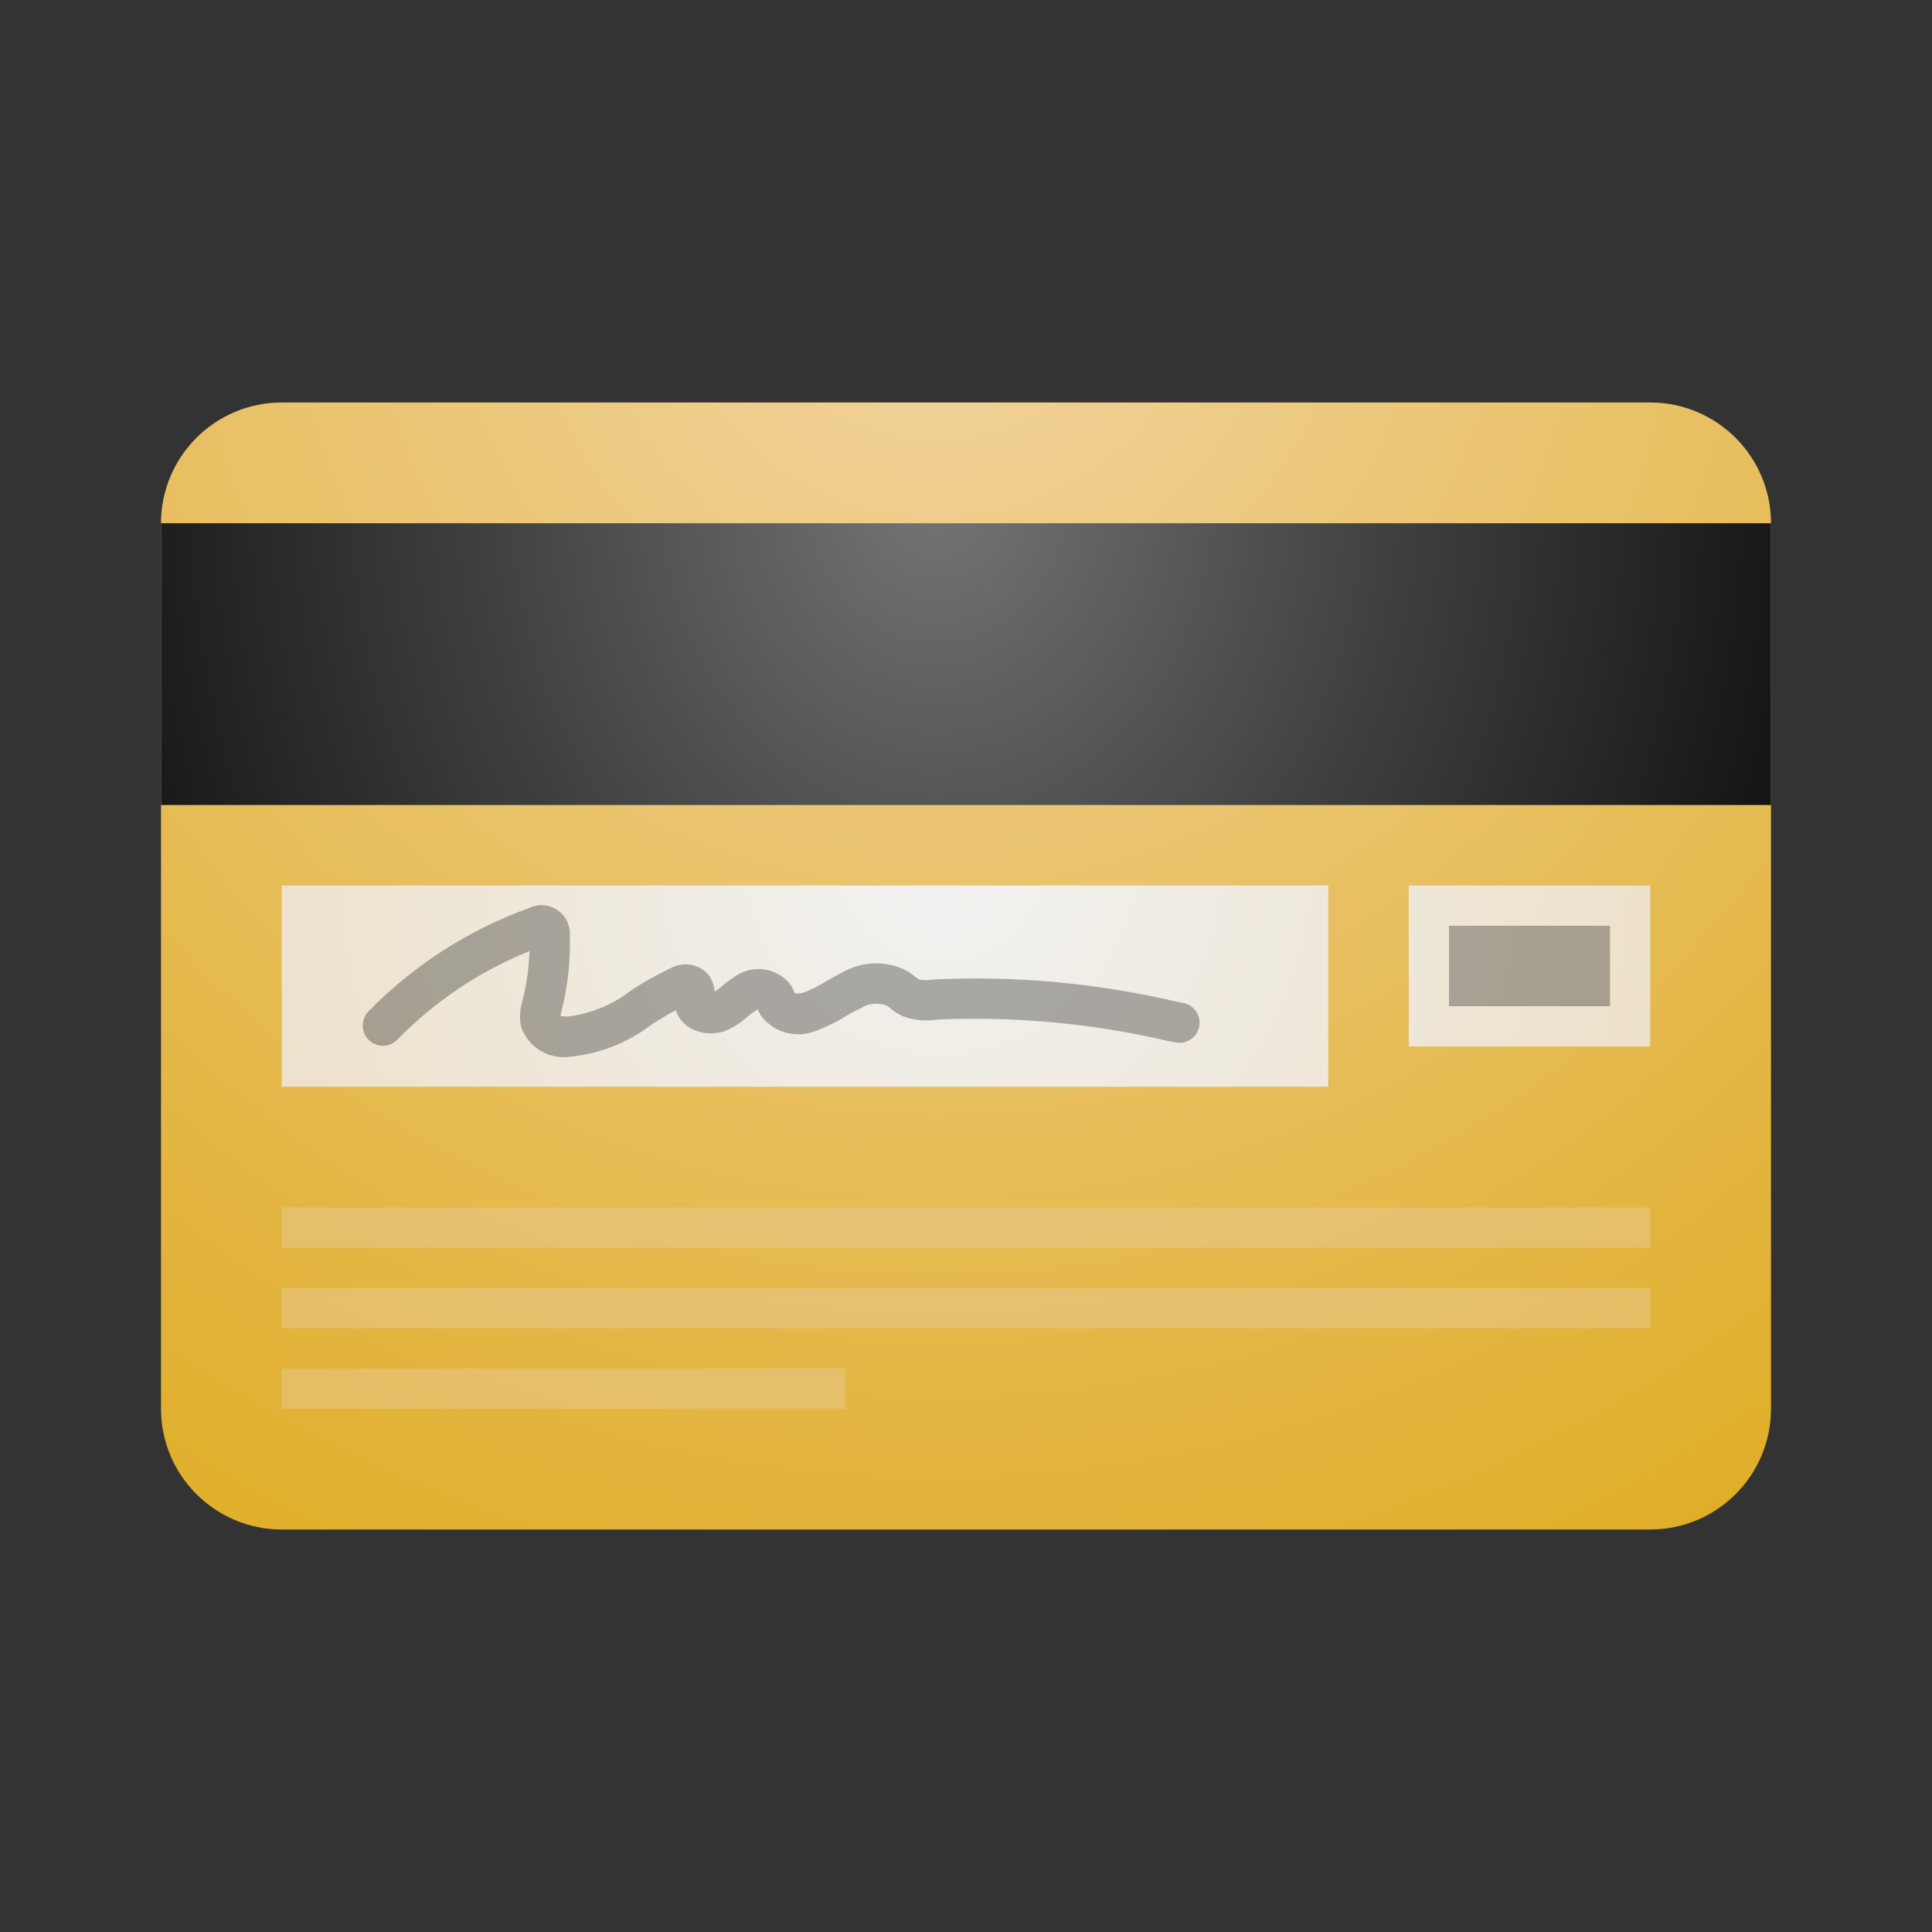 <svg width="24" height="24" viewBox="0 0 24 24" fill="none" xmlns="http://www.w3.org/2000/svg">
<rect x="0" y="0" width="24" height="24" fill="#333333" stroke="none"/>
<path d="M20.5 5H3.5C2.672 5 2 5.672 2 6.5V17.5C2 18.328 2.672 19 3.5 19H20.5C21.328 19 22 18.328 22 17.5V6.5C22 5.672 21.328 5 20.5 5Z" fill="url(#paint0_radial_6772_1298)"/>
<path d="M22 6.5H2V10H22V6.5Z" fill="url(#paint1_radial_6772_1298)"/>
<path d="M3.5 11H16.5V13.5H3.5V11ZM17.5 11V13H20.5V11H17.5Z" fill="url(#paint2_radial_6772_1298)"/>
<path opacity="0.45" d="M20.5 15H3.5V15.5H20.5V15Z" fill="url(#paint3_radial_6772_1298)"/>
<path opacity="0.45" d="M20.5 16H3.5V16.5H20.5V16Z" fill="url(#paint4_radial_6772_1298)"/>
<path opacity="0.45" d="M10.5 17H3.5V17.5H10.5V17Z" fill="url(#paint5_radial_6772_1298)"/>
<path opacity="0.3" d="M7.054 13.13H7.05C6.929 13.141 6.807 13.111 6.704 13.047C6.601 12.982 6.522 12.885 6.479 12.771C6.451 12.662 6.454 12.546 6.489 12.438C6.541 12.234 6.57 12.025 6.578 11.815C5.96 12.063 5.401 12.438 4.936 12.915C4.889 12.963 4.826 12.99 4.759 12.991C4.693 12.991 4.629 12.966 4.581 12.919C4.534 12.873 4.507 12.809 4.506 12.743C4.505 12.677 4.531 12.613 4.577 12.565C5.135 11.993 5.815 11.554 6.566 11.282C6.622 11.254 6.685 11.241 6.748 11.245C6.811 11.249 6.871 11.269 6.924 11.305C6.976 11.34 7.018 11.388 7.045 11.445C7.072 11.502 7.084 11.565 7.079 11.627C7.087 11.937 7.053 12.247 6.979 12.548C6.971 12.578 6.963 12.611 6.962 12.628C6.968 12.617 7.005 12.628 7.053 12.628C7.34 12.593 7.612 12.48 7.84 12.303C7.995 12.201 8.157 12.11 8.325 12.03C8.392 11.992 8.47 11.975 8.547 11.981C8.625 11.988 8.698 12.017 8.758 12.066C8.794 12.098 8.823 12.136 8.843 12.179C8.863 12.222 8.874 12.269 8.876 12.316C8.91 12.297 8.942 12.274 8.972 12.248C9.021 12.205 9.073 12.166 9.127 12.132C9.23 12.058 9.357 12.026 9.482 12.041C9.607 12.056 9.722 12.117 9.805 12.213C9.832 12.249 9.854 12.29 9.87 12.332C9.878 12.345 9.931 12.348 9.989 12.328C10.082 12.292 10.171 12.247 10.255 12.194C10.329 12.151 10.405 12.108 10.48 12.072C10.601 12.004 10.738 11.968 10.877 11.967C11.015 11.966 11.152 11.999 11.275 12.065C11.307 12.085 11.338 12.107 11.368 12.132C11.384 12.145 11.4 12.157 11.418 12.168C11.475 12.178 11.532 12.178 11.589 12.168C12.607 12.118 13.627 12.211 14.62 12.444L14.707 12.461C14.77 12.476 14.825 12.514 14.86 12.568C14.896 12.622 14.909 12.687 14.897 12.751C14.885 12.814 14.849 12.87 14.797 12.908C14.744 12.945 14.679 12.961 14.616 12.952L14.529 12.936C13.583 12.714 12.61 12.623 11.639 12.665C11.492 12.69 11.34 12.674 11.201 12.618C11.15 12.592 11.102 12.561 11.059 12.524C11.044 12.512 11.029 12.5 11.012 12.49C10.96 12.471 10.904 12.465 10.848 12.47C10.793 12.476 10.739 12.494 10.692 12.524C10.628 12.553 10.568 12.589 10.507 12.623C10.395 12.694 10.276 12.752 10.152 12.799C10.032 12.852 9.897 12.863 9.77 12.83C9.643 12.797 9.53 12.721 9.452 12.616C9.438 12.592 9.425 12.568 9.415 12.543C9.405 12.546 9.395 12.55 9.386 12.555C9.351 12.578 9.318 12.603 9.286 12.63C9.214 12.695 9.133 12.749 9.046 12.791C8.976 12.822 8.9 12.838 8.823 12.837C8.746 12.836 8.671 12.818 8.601 12.785C8.553 12.762 8.509 12.729 8.473 12.688C8.438 12.648 8.41 12.601 8.393 12.55C8.293 12.603 8.198 12.662 8.1 12.723C7.798 12.957 7.435 13.098 7.054 13.13Z" fill="url(#paint6_radial_6772_1298)"/>
<path opacity="0.3" d="M20 11.5H18V12.5H20V11.5Z" fill="black"/>
<defs>
<radialGradient id="paint0_radial_6772_1298" cx="0" cy="0" r="1" gradientUnits="userSpaceOnUse" gradientTransform="translate(11.643 3.25) scale(43.555)">
<stop stop-color="#F2D4A2"/>
<stop offset="0.551" stop-color="#D9A100"/>
</radialGradient>
<radialGradient id="paint1_radial_6772_1298" cx="0" cy="0" r="1" gradientUnits="userSpaceOnUse" gradientTransform="translate(11.643 6.064) scale(25.169 29.373)">
<stop stop-color="#757575"/>
<stop offset="0.22" stop-color="#414141"/>
<stop offset="0.441" stop-color="#121212"/>
<stop offset="0.551"/>
</radialGradient>
<radialGradient id="paint2_radial_6772_1298" cx="0" cy="0" r="1" gradientUnits="userSpaceOnUse" gradientTransform="translate(11.697 10.688) scale(21.355)">
<stop stop-color="#F2F2F2"/>
<stop offset="0.886" stop-color="#E6CD9C"/>
</radialGradient>
<radialGradient id="paint3_radial_6772_1298" cx="0" cy="0" r="1" gradientUnits="userSpaceOnUse" gradientTransform="translate(401.181 29.938) scale(693.022 20.383)">
<stop stop-color="#F2F2F2"/>
<stop offset="0.886" stop-color="#E6CD9C"/>
</radialGradient>
<radialGradient id="paint4_radial_6772_1298" cx="0" cy="0" r="1" gradientUnits="userSpaceOnUse" gradientTransform="translate(401.181 31.938) scale(693.022 20.383)">
<stop stop-color="#F2F2F2"/>
<stop offset="0.886" stop-color="#E6CD9C"/>
</radialGradient>
<radialGradient id="paint5_radial_6772_1298" cx="0" cy="0" r="1" gradientUnits="userSpaceOnUse" gradientTransform="translate(-183.038 33.938) scale(117.601 20.144)">
<stop stop-color="#F2F2F2"/>
<stop offset="0.886" stop-color="#E6CD9C"/>
</radialGradient>
<radialGradient id="paint6_radial_6772_1298" cx="0" cy="0" r="1" gradientUnits="userSpaceOnUse" gradientTransform="translate(206.403 57.288) scale(77.725 14.12)">
<stop stop-color="#757575"/>
<stop offset="0.22" stop-color="#414141"/>
<stop offset="0.441" stop-color="#121212"/>
<stop offset="0.551"/>
</radialGradient>
</defs>
</svg>
